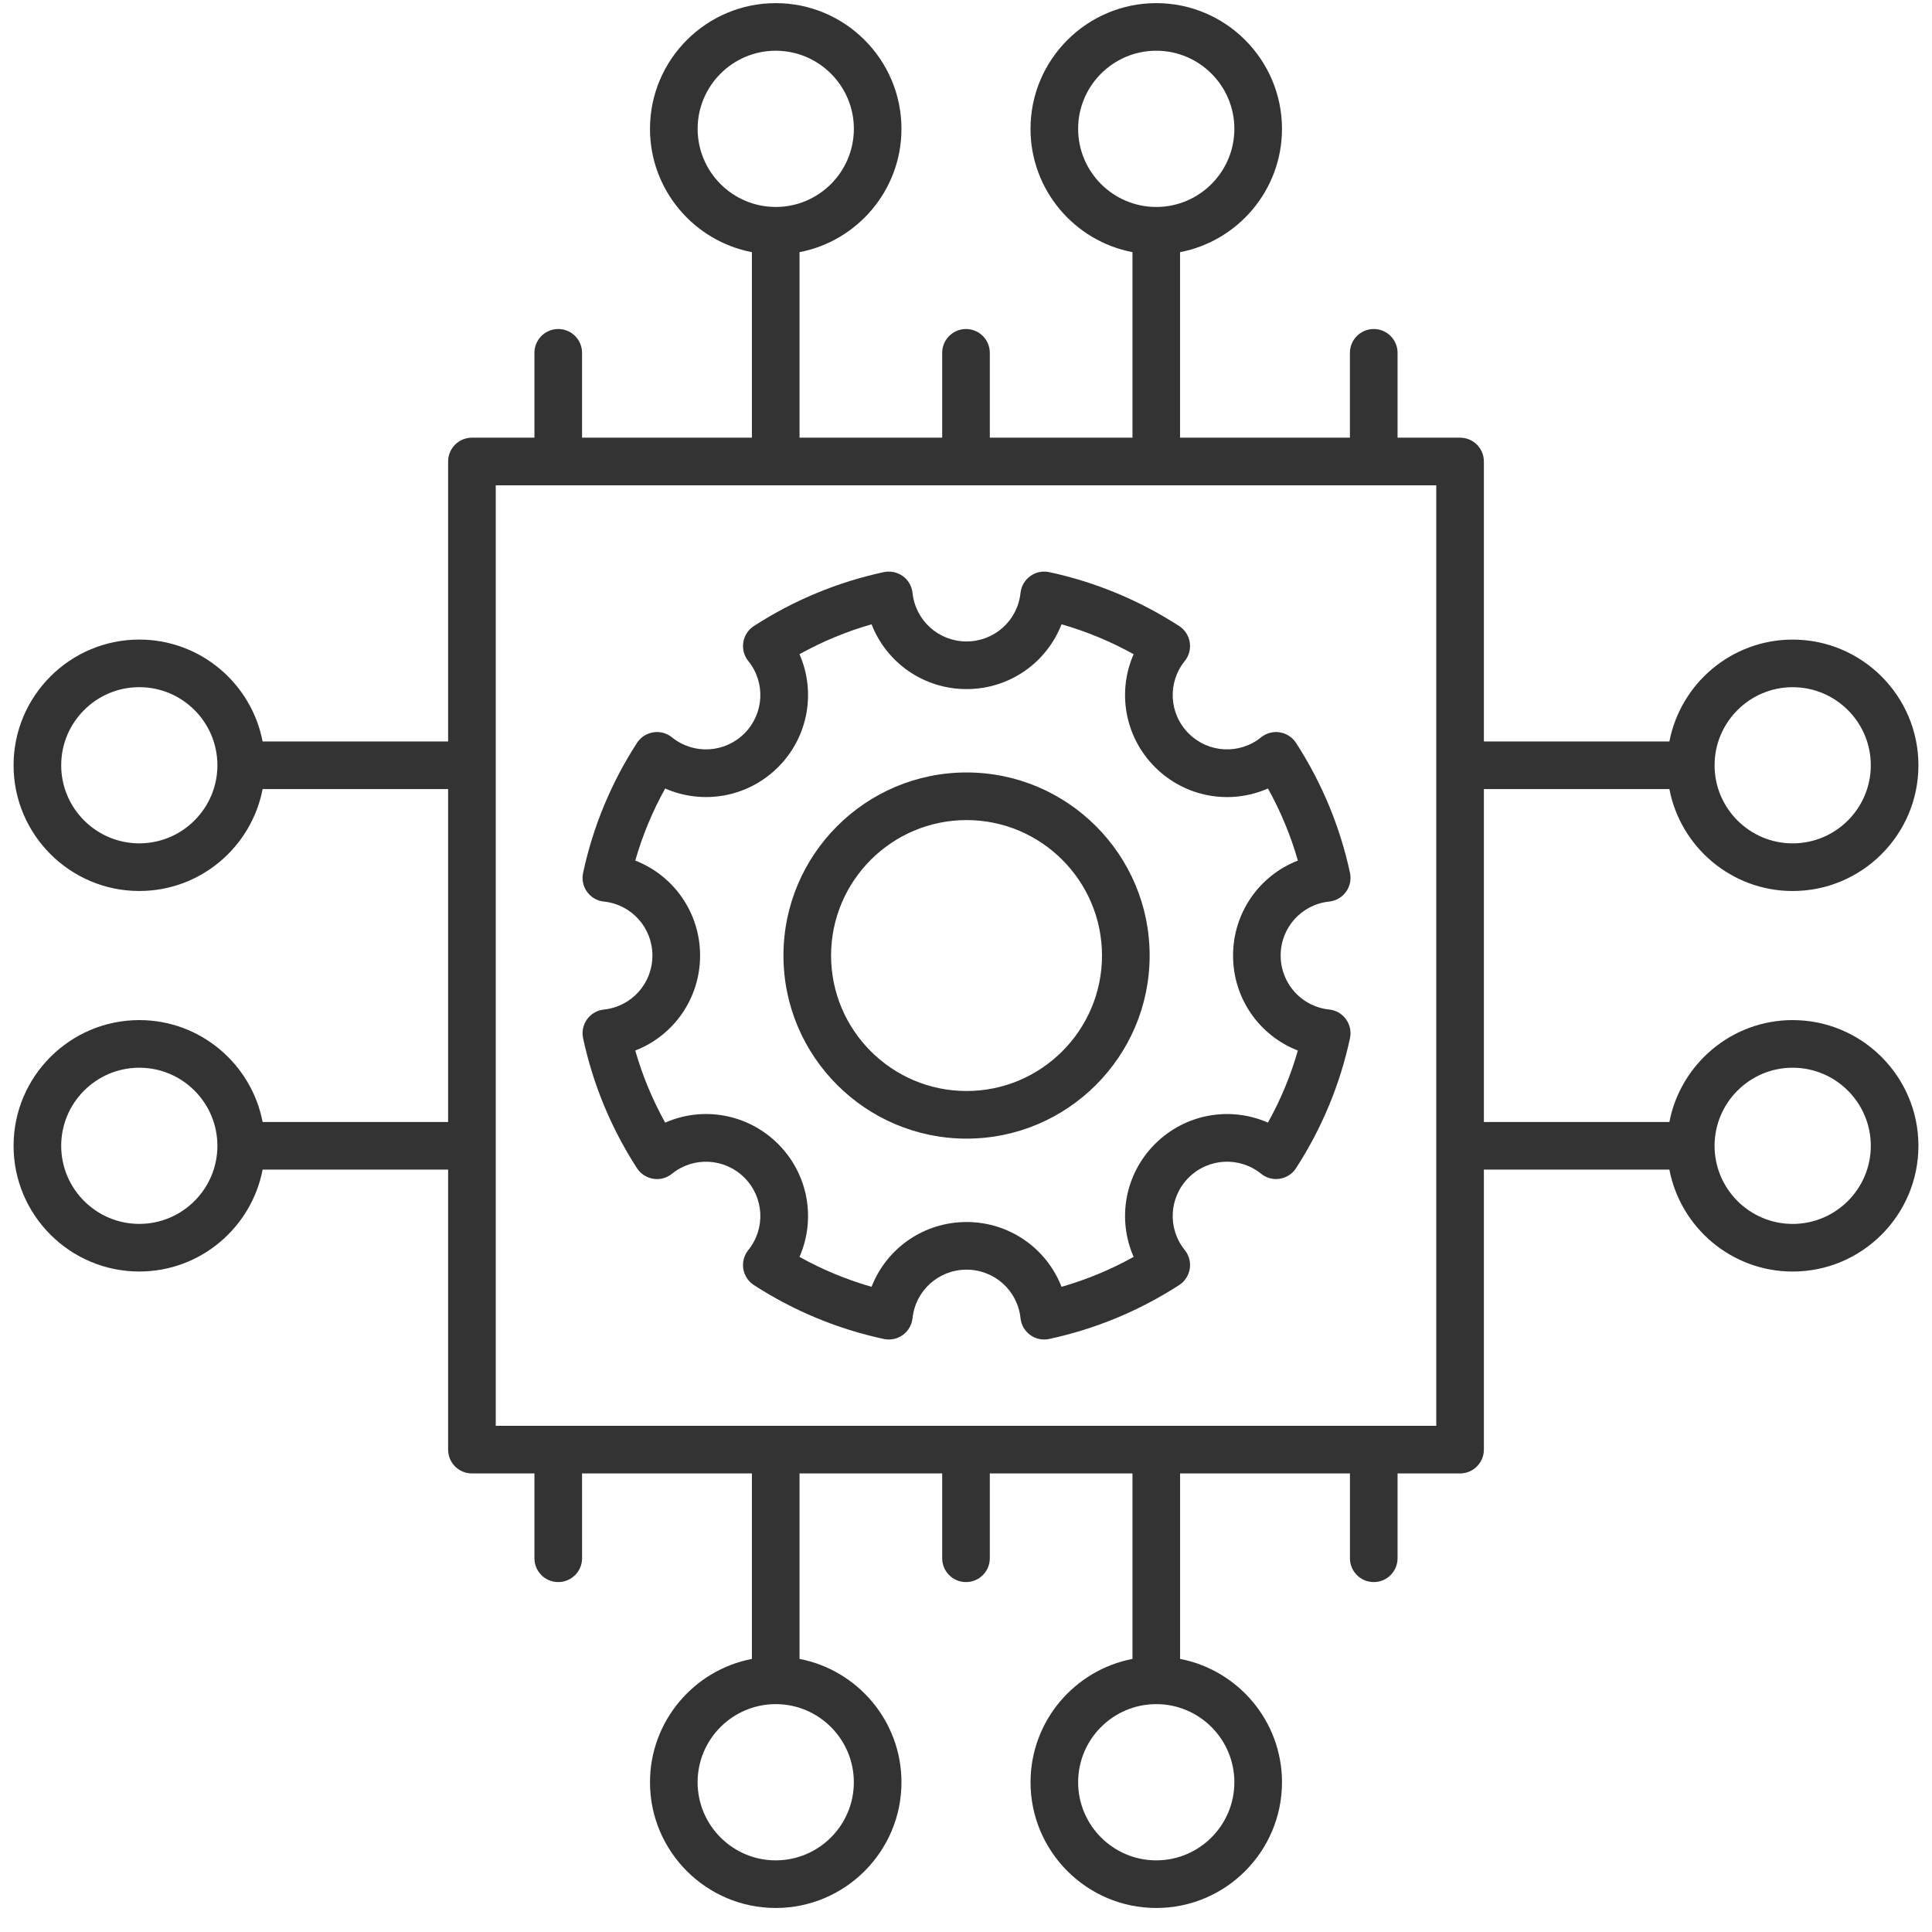 <svg width="74" height="74" viewBox="0 0 74 74" fill="none" xmlns="http://www.w3.org/2000/svg">
<path d="M56.836 30.224H63.941C64.368 32.444 66.321 34.128 68.664 34.128C71.32 34.128 73.48 31.967 73.48 29.313C73.48 26.658 71.32 24.498 68.664 24.498C66.321 24.498 64.369 26.181 63.941 28.401H56.836V17.676C56.836 17.172 56.427 16.764 55.924 16.764H53.53V13.514C53.53 13.01 53.121 12.602 52.617 12.602C52.114 12.602 51.705 13.01 51.705 13.514V16.764H45.199V9.659C47.419 9.232 49.103 7.278 49.103 4.935C49.103 2.28 46.942 0.12 44.288 0.12C41.633 0.12 39.471 2.281 39.471 4.935C39.471 7.279 41.155 9.232 43.376 9.659V16.764H37.912V13.514C37.912 13.01 37.504 12.602 37 12.602C36.497 12.602 36.088 13.01 36.088 13.514V16.764H30.624V9.659C32.843 9.232 34.528 7.278 34.528 4.935C34.528 2.28 32.367 0.12 29.712 0.12C27.056 0.12 24.896 2.281 24.896 4.935C24.896 7.279 26.58 9.232 28.8 9.659V16.764H22.294V13.514C22.294 13.01 21.886 12.602 21.382 12.602C20.878 12.602 20.47 13.01 20.47 13.514V16.764H18.076C17.573 16.764 17.164 17.172 17.164 17.676V28.401H10.059C9.632 26.181 7.679 24.497 5.336 24.497C2.68 24.497 0.52 26.658 0.52 29.312C0.52 31.967 2.68 34.127 5.336 34.127C7.679 34.127 9.631 32.444 10.059 30.224H17.164V42.975H10.059C9.632 40.756 7.679 39.072 5.336 39.072C2.68 39.072 0.52 41.233 0.52 43.887C0.52 46.542 2.68 48.702 5.336 48.702C7.679 48.702 9.631 47.019 10.059 44.799H17.164V55.523C17.164 56.028 17.572 56.436 18.076 56.436H20.47V59.685C20.47 60.19 20.878 60.597 21.382 60.597C21.886 60.597 22.295 60.19 22.295 59.685L22.294 56.436H28.8V63.54C26.58 63.968 24.896 65.921 24.896 68.265C24.896 70.919 27.057 73.08 29.712 73.08C32.366 73.08 34.528 70.919 34.528 68.265C34.528 65.921 32.844 63.968 30.624 63.54V56.436H36.088V59.685C36.088 60.19 36.496 60.597 37 60.597C37.503 60.597 37.912 60.19 37.912 59.685V56.436H43.376V63.54C41.157 63.968 39.472 65.921 39.472 68.265C39.472 70.919 41.633 73.08 44.288 73.08C46.944 73.08 49.103 70.919 49.103 68.265C49.103 65.921 47.42 63.968 45.2 63.54V56.436H51.706V59.685C51.706 60.19 52.114 60.597 52.618 60.597C53.121 60.597 53.53 60.19 53.53 59.685L53.53 56.436H55.924C56.427 56.436 56.836 56.028 56.836 55.523V44.799H63.941C64.368 47.019 66.321 48.703 68.664 48.703C71.32 48.703 73.48 46.542 73.48 43.888C73.48 41.233 71.32 39.072 68.664 39.072C66.321 39.072 64.369 40.756 63.941 42.976H56.836L56.836 30.224ZM68.663 26.321C70.313 26.321 71.656 27.663 71.656 29.312C71.656 30.961 70.314 32.303 68.663 32.303C67.014 32.303 65.672 30.961 65.672 29.312C65.672 27.663 67.014 26.321 68.663 26.321ZM41.295 4.934C41.295 3.285 42.638 1.943 44.288 1.943C45.937 1.943 47.279 3.285 47.279 4.934C47.279 6.585 45.937 7.927 44.288 7.927C42.638 7.927 41.295 6.585 41.295 4.934ZM26.721 4.934C26.721 3.285 28.063 1.943 29.712 1.943C31.361 1.943 32.705 3.285 32.705 4.934C32.705 6.585 31.362 7.927 29.712 7.927C28.062 7.927 26.721 6.585 26.721 4.934ZM5.336 32.302C3.686 32.302 2.344 30.96 2.344 29.311C2.344 27.662 3.686 26.32 5.336 26.32C6.986 26.32 8.327 27.662 8.327 29.311C8.327 30.96 6.985 32.302 5.336 32.302ZM5.336 46.878C3.686 46.878 2.344 45.536 2.344 43.887C2.344 42.238 3.686 40.896 5.336 40.896C6.986 40.896 8.327 42.238 8.327 43.887C8.327 45.536 6.985 46.878 5.336 46.878ZM32.704 68.264C32.704 69.914 31.362 71.256 29.712 71.256C28.062 71.256 26.72 69.913 26.72 68.264C26.72 66.614 28.063 65.272 29.712 65.272C31.361 65.271 32.704 66.614 32.704 68.264ZM47.279 68.264C47.279 69.914 45.936 71.256 44.287 71.256C42.638 71.256 41.295 69.913 41.295 68.264C41.295 66.614 42.637 65.272 44.287 65.272C45.937 65.271 47.279 66.614 47.279 68.264ZM68.663 40.896C70.313 40.896 71.656 42.239 71.656 43.888C71.656 45.536 70.314 46.879 68.663 46.879C67.014 46.879 65.672 45.536 65.672 43.888C65.672 42.239 67.014 40.896 68.663 40.896ZM55.012 54.612H18.988V18.588H55.012V54.612Z" fill="#333333"/>
<path d="M37.021 29.587C33.154 29.587 30.008 32.732 30.008 36.6C30.008 40.466 33.155 43.612 37.021 43.612C40.887 43.612 44.034 40.467 44.034 36.6C44.034 32.733 40.888 29.587 37.021 29.587ZM37.021 41.788C34.16 41.788 31.832 39.46 31.832 36.6C31.832 33.74 34.16 31.411 37.021 31.411C39.882 31.411 42.209 33.74 42.209 36.6C42.209 39.46 39.883 41.788 37.021 41.788Z" fill="#333333"/>
<path d="M50.911 34.532C51.168 34.505 51.403 34.37 51.554 34.161C51.706 33.952 51.762 33.687 51.708 33.434C51.327 31.662 50.632 29.987 49.642 28.456C49.502 28.239 49.276 28.092 49.02 28.051C48.768 28.008 48.505 28.078 48.303 28.242C47.474 28.909 46.282 28.846 45.528 28.093C44.774 27.339 44.71 26.145 45.38 25.318C45.542 25.117 45.611 24.856 45.57 24.601C45.53 24.346 45.383 24.12 45.165 23.979C43.636 22.99 41.961 22.295 40.187 21.913C39.935 21.861 39.67 21.913 39.46 22.067C39.252 22.218 39.115 22.452 39.088 22.71C38.977 23.77 38.087 24.569 37.02 24.569C35.954 24.569 35.064 23.77 34.952 22.71C34.925 22.453 34.79 22.218 34.58 22.067C34.37 21.915 34.105 21.861 33.853 21.913C32.079 22.295 30.404 22.99 28.875 23.979C28.658 24.119 28.511 24.345 28.47 24.601C28.429 24.856 28.498 25.117 28.661 25.318C29.33 26.145 29.267 27.338 28.512 28.093C27.757 28.846 26.564 28.911 25.737 28.241C25.535 28.079 25.276 28.008 25.02 28.051C24.764 28.092 24.538 28.238 24.397 28.456C23.408 29.987 22.713 31.663 22.334 33.434C22.279 33.686 22.334 33.951 22.487 34.161C22.639 34.371 22.872 34.506 23.13 34.532C24.19 34.643 24.989 35.532 24.989 36.6C24.989 37.668 24.19 38.557 23.13 38.668C22.873 38.695 22.638 38.83 22.487 39.039C22.335 39.248 22.279 39.513 22.334 39.766C22.714 41.537 23.408 43.213 24.397 44.744C24.538 44.961 24.764 45.108 25.02 45.149C25.276 45.192 25.535 45.122 25.737 44.958C26.565 44.289 27.758 44.354 28.512 45.107C29.267 45.862 29.33 47.054 28.661 47.881C28.499 48.083 28.429 48.344 28.47 48.599C28.51 48.853 28.658 49.08 28.875 49.221C30.404 50.21 32.078 50.904 33.853 51.286C34.104 51.34 34.369 51.285 34.58 51.133C34.789 50.981 34.925 50.747 34.952 50.49C35.064 49.43 35.953 48.631 37.02 48.631C38.089 48.631 38.977 49.43 39.088 50.49C39.115 50.747 39.25 50.981 39.46 51.133C39.617 51.247 39.805 51.306 39.996 51.306C40.059 51.306 40.124 51.299 40.187 51.285C41.961 50.904 43.635 50.209 45.165 49.221C45.382 49.08 45.53 48.854 45.57 48.598C45.612 48.343 45.542 48.082 45.38 47.881C44.71 47.054 44.774 45.86 45.528 45.106C46.282 44.353 47.474 44.289 48.303 44.957C48.505 45.121 48.768 45.191 49.02 45.148C49.275 45.107 49.502 44.961 49.642 44.743C50.632 43.212 51.327 41.538 51.708 39.765C51.762 39.513 51.707 39.248 51.554 39.038C51.402 38.828 51.169 38.693 50.911 38.667C49.851 38.556 49.052 37.667 49.052 36.599C49.052 35.532 49.851 34.642 50.911 34.532L50.911 34.532ZM49.711 40.238C49.436 41.199 49.053 42.122 48.565 42.999C47.125 42.365 45.403 42.654 44.239 43.817C43.075 44.98 42.787 46.701 43.421 48.142C42.544 48.629 41.62 49.013 40.659 49.288C40.089 47.821 38.668 46.806 37.021 46.806C35.374 46.806 33.953 47.82 33.383 49.288C32.422 49.013 31.498 48.629 30.622 48.142C31.255 46.702 30.967 44.981 29.804 43.817C28.64 42.654 26.919 42.364 25.478 42.999C24.99 42.122 24.607 41.198 24.332 40.238C25.8 39.669 26.815 38.247 26.815 36.6C26.815 34.953 25.799 33.531 24.332 32.962C24.607 32.001 24.991 31.077 25.478 30.201C26.919 30.834 28.64 30.546 29.804 29.383C30.967 28.219 31.255 26.498 30.622 25.058C31.497 24.571 32.421 24.187 33.383 23.912C33.953 25.379 35.374 26.394 37.021 26.394C38.668 26.394 40.089 25.38 40.659 23.912C41.621 24.187 42.544 24.571 43.421 25.058C42.787 26.498 43.075 28.22 44.239 29.383C45.402 30.546 47.123 30.836 48.565 30.201C49.053 31.077 49.437 32.002 49.711 32.962C48.244 33.531 47.229 34.953 47.229 36.6C47.228 38.247 48.244 39.669 49.711 40.238Z" fill="#333333"/>
</svg>
